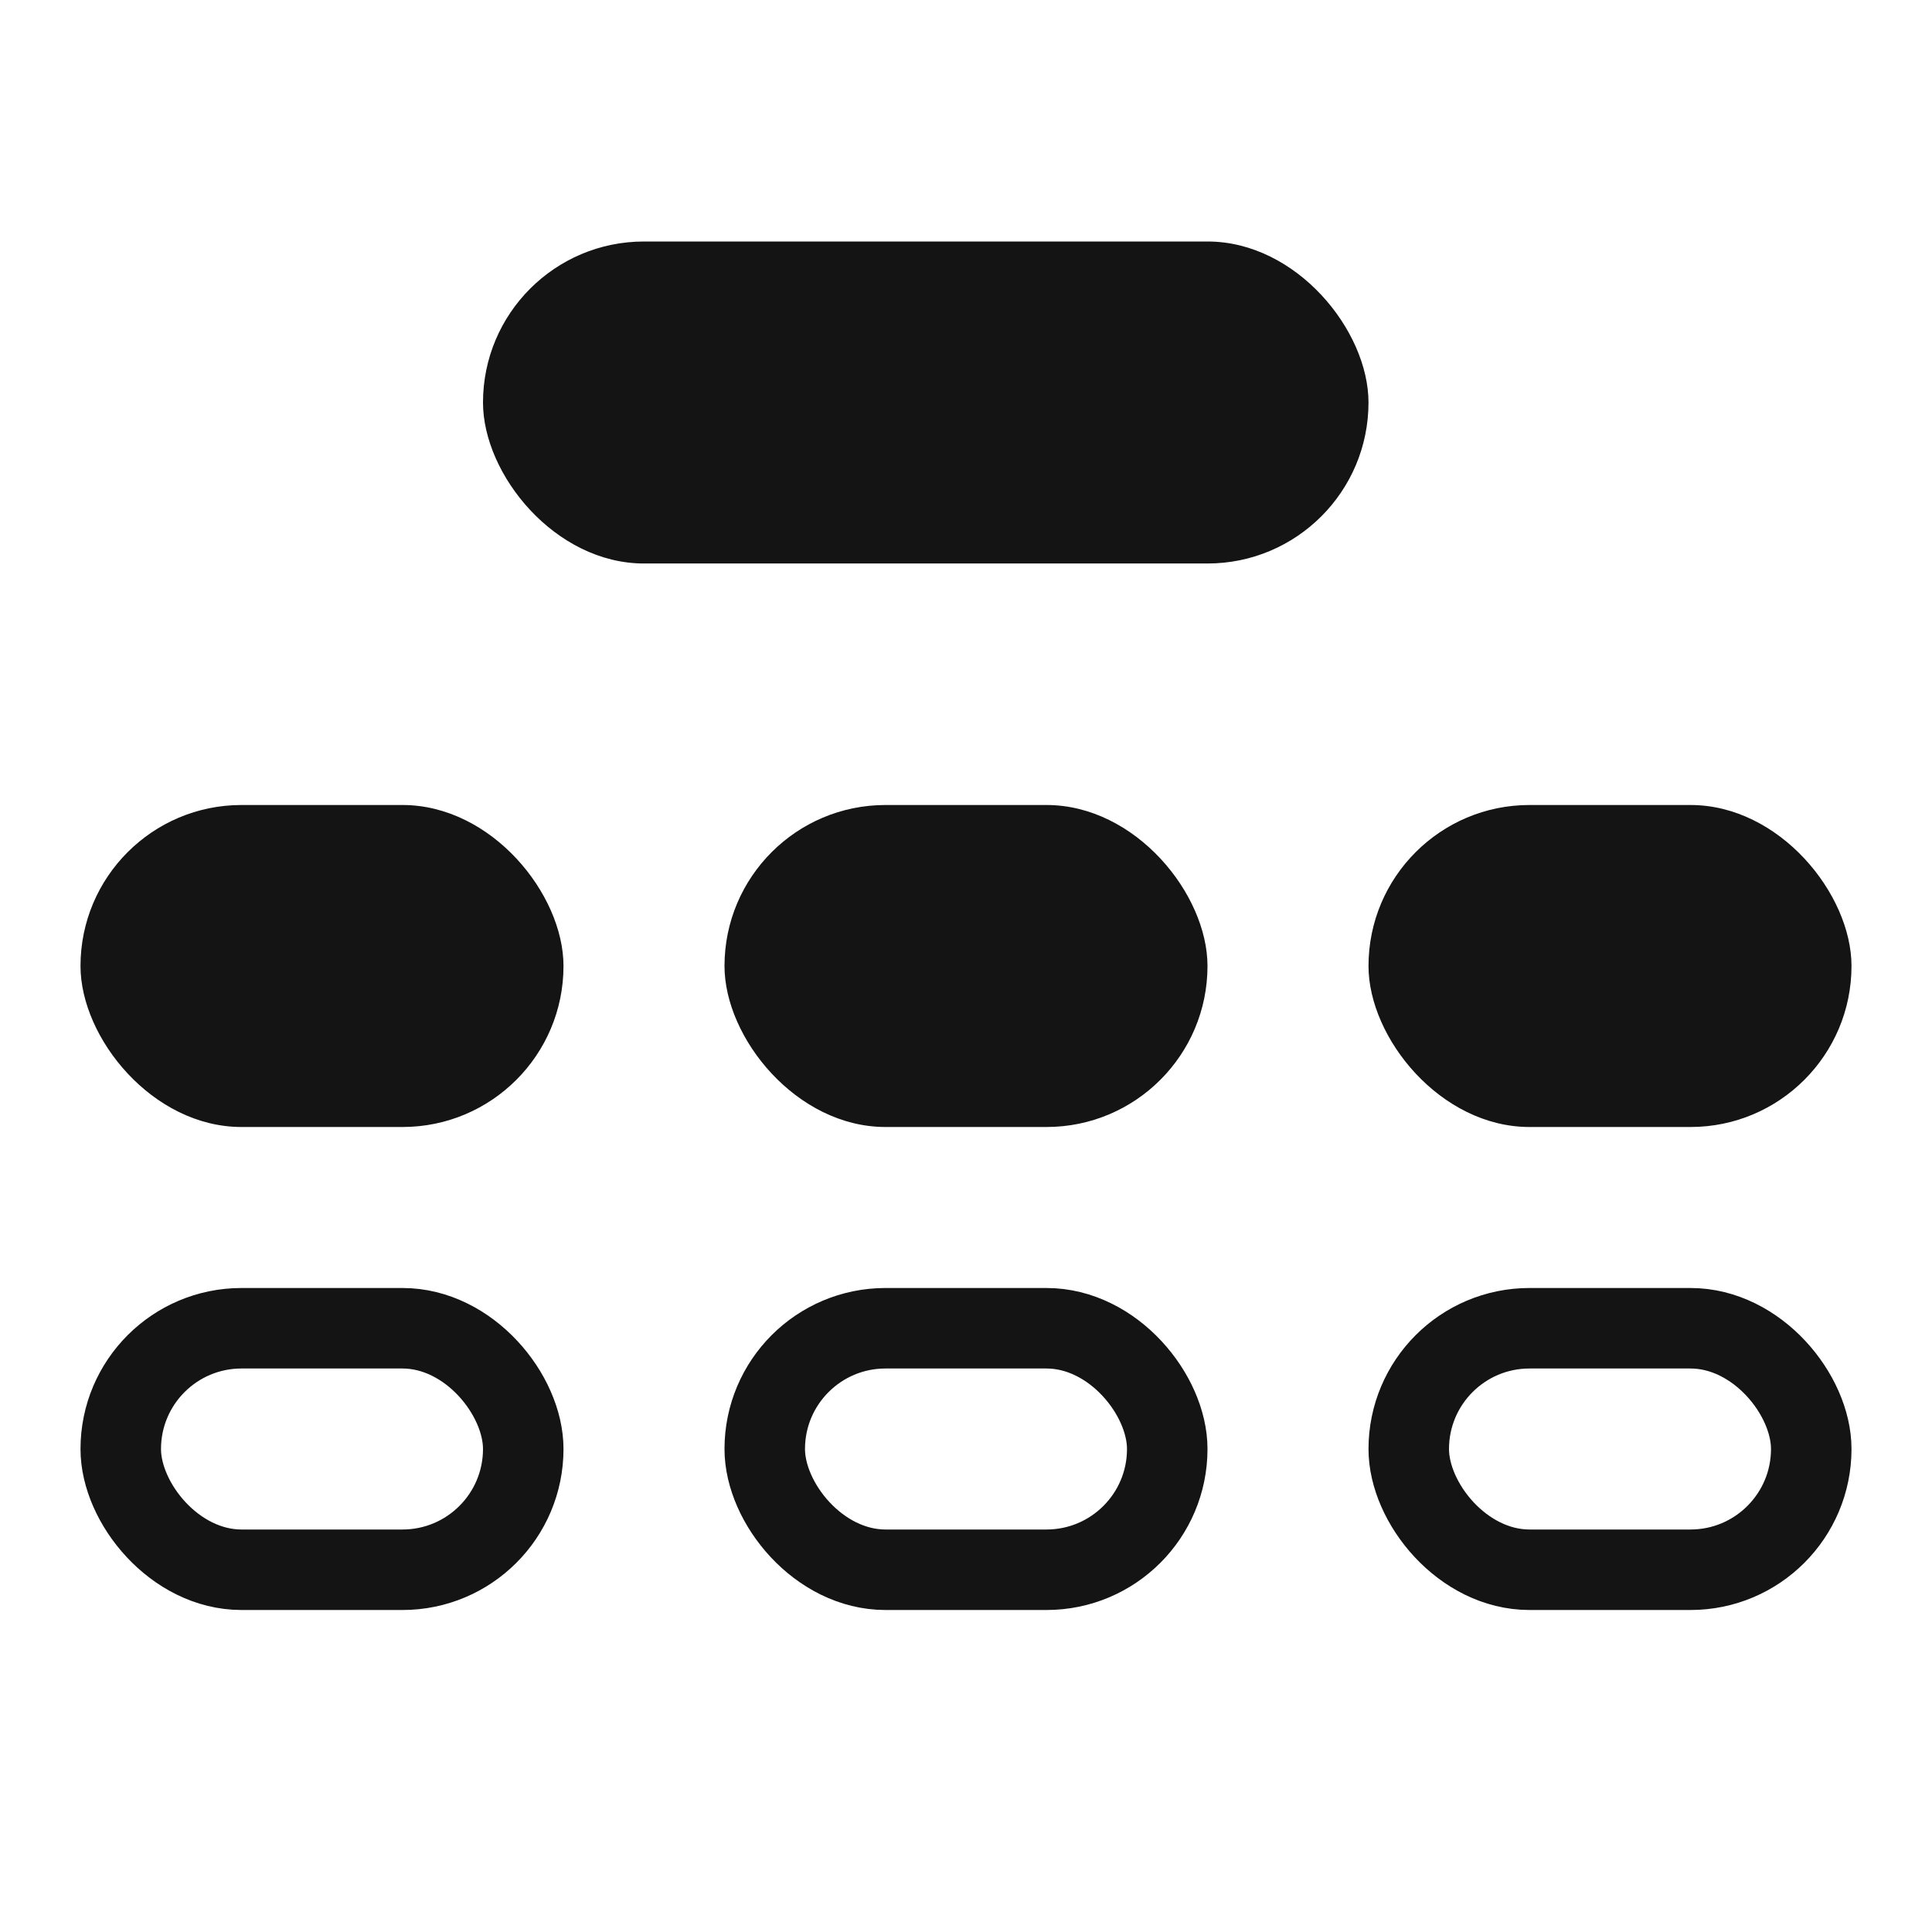 <svg width="24" height="24" viewBox="0 0 24 24" fill="none" xmlns="http://www.w3.org/2000/svg"><rect x="6" y="3" width="11" height="4" rx="2" fill="#141414"/><rect x="1" y="10" width="6" height="4" rx="2" fill="#141414"/><rect x="9" y="10" width="6" height="4" rx="2" fill="#141414"/><rect x="17" y="10" width="6" height="4" rx="2" fill="#141414"/><rect x="1.5" y="16.5" width="5" height="3" rx="1.5" stroke="#141414"/><rect x="9.5" y="16.5" width="5" height="3" rx="1.5" stroke="#141414"/><rect x="17.5" y="16.5" width="5" height="3" rx="1.5" stroke="#141414"/></svg>
